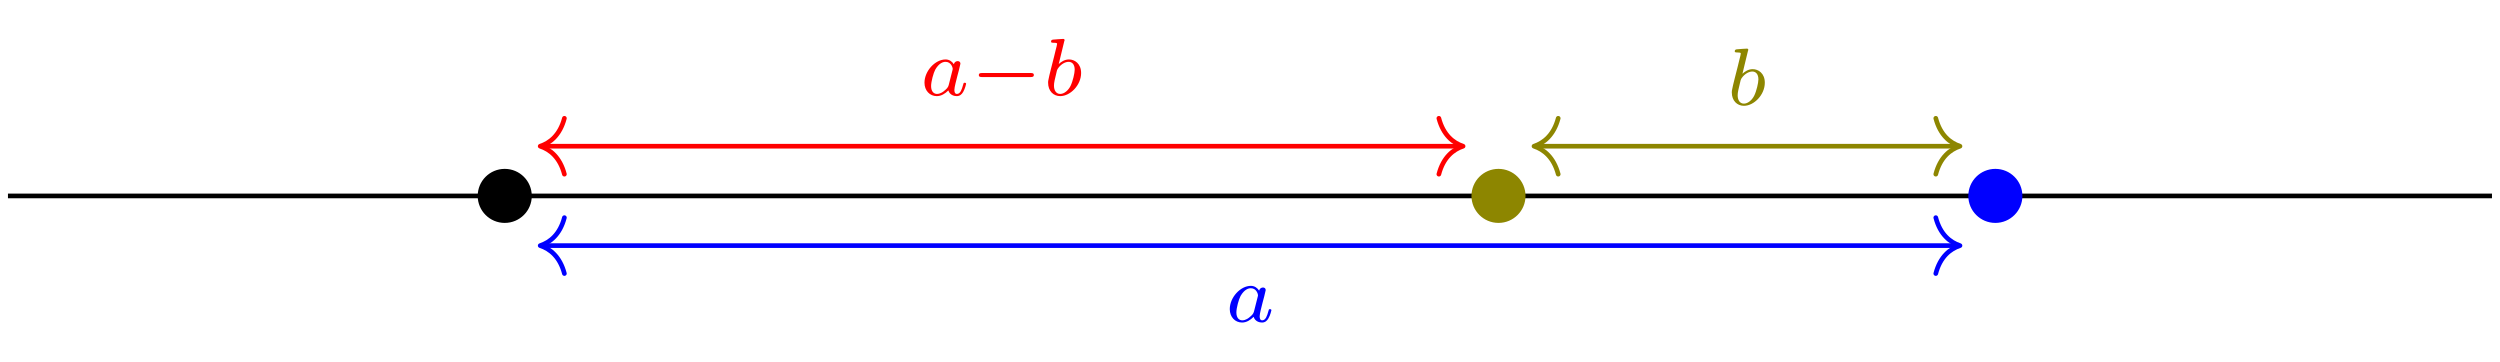 <?xml version="1.0" encoding="UTF-8"?>
<svg xmlns="http://www.w3.org/2000/svg" xmlns:xlink="http://www.w3.org/1999/xlink" width="2070.545" height="300" viewBox="0 0 2070.545 300">
<defs>
<clipPath id="clip-0">
<path clip-rule="nonzero" d="M 4.633 160 L 2065.902 160 L 2065.902 165 L 4.633 165 Z M 4.633 160 "/>
</clipPath>
</defs>
<g clip-path="url(#clip-0)">
<path fill="none" stroke-width="0.399" stroke-linecap="butt" stroke-linejoin="miter" stroke="rgb(0%, 0%, 0%)" stroke-opacity="1" stroke-miterlimit="10" d="M -42.518 -0.001 L 170.08 -0.001 " transform="matrix(9.677, 0, 0, -9.677, 418.037, 162.252)"/>
</g>
<path fill-rule="nonzero" fill="rgb(0%, 0%, 0%)" fill-opacity="1" stroke-width="0.399" stroke-linecap="butt" stroke-linejoin="miter" stroke="rgb(0%, 0%, 0%)" stroke-opacity="1" stroke-miterlimit="10" d="M 2.115 -0.001 C 2.115 1.169 1.166 2.114 0.001 2.114 C -1.169 2.114 -2.115 1.169 -2.115 -0.001 C -2.115 -1.166 -1.169 -2.112 0.001 -2.112 C 1.166 -2.112 2.115 -1.166 2.115 -0.001 Z M 2.115 -0.001 " transform="matrix(9.677, 0, 0, -9.677, 418.037, 162.252)"/>
<path fill-rule="nonzero" fill="rgb(0%, 0%, 100%)" fill-opacity="1" stroke-width="0.399" stroke-linecap="butt" stroke-linejoin="miter" stroke="rgb(0%, 0%, 100%)" stroke-opacity="1" stroke-miterlimit="10" d="M 129.691 -0.001 C 129.691 1.169 128.742 2.114 127.577 2.114 C 126.407 2.114 125.461 1.169 125.461 -0.001 C 125.461 -1.166 126.407 -2.112 127.577 -2.112 C 128.742 -2.112 129.691 -1.166 129.691 -0.001 Z M 129.691 -0.001 " transform="matrix(9.677, 0, 0, -9.677, 418.037, 162.252)"/>
<path fill-rule="nonzero" fill="rgb(55.294%, 52.549%, 0%)" fill-opacity="1" stroke-width="0.399" stroke-linecap="butt" stroke-linejoin="miter" stroke="rgb(55.294%, 52.549%, 0%)" stroke-opacity="1" stroke-miterlimit="10" d="M 87.165 -0.001 C 87.165 1.169 86.219 2.114 85.05 2.114 C 83.884 2.114 82.939 1.169 82.939 -0.001 C 82.939 -1.166 83.884 -2.112 85.05 -2.112 C 86.219 -2.112 87.165 -1.166 87.165 -0.001 Z M 87.165 -0.001 " transform="matrix(9.677, 0, 0, -9.677, 418.037, 162.252)"/>
<path fill="none" stroke-width="0.399" stroke-linecap="butt" stroke-linejoin="miter" stroke="rgb(0%, 0%, 100%)" stroke-opacity="1" stroke-miterlimit="10" d="M 3.234 -4.254 L 124.343 -4.254 " transform="matrix(9.677, 0, 0, -9.677, 418.037, 162.252)"/>
<path fill="none" stroke-width="0.399" stroke-linecap="round" stroke-linejoin="round" stroke="rgb(0%, 0%, 100%)" stroke-opacity="1" stroke-miterlimit="10" d="M -2.071 2.392 C -1.694 0.955 -0.851 0.281 0 0.002 C -0.851 -0.281 -1.694 -0.955 -2.071 -2.392 " transform="matrix(-9.677, 0, 0, 9.677, 447.399, 203.403)"/>
<path fill="none" stroke-width="0.399" stroke-linecap="round" stroke-linejoin="round" stroke="rgb(0%, 0%, 100%)" stroke-opacity="1" stroke-miterlimit="10" d="M -2.07 2.392 C -1.694 0.955 -0.85 0.281 0.001 -0.002 C -0.85 -0.281 -1.694 -0.955 -2.07 -2.392 " transform="matrix(9.677, 0, 0, -9.677, 1623.283, 203.403)"/>
<path fill-rule="nonzero" fill="rgb(0%, 0%, 100%)" fill-opacity="1" d="M 1042.82 240.695 C 1041.453 238.566 1039.176 236.746 1035.988 236.746 C 1027.328 236.746 1018.52 246.316 1018.52 256.035 C 1018.52 262.566 1022.922 267.125 1028.695 267.125 C 1032.34 267.125 1035.531 265.148 1038.266 262.414 C 1039.633 266.516 1043.43 267.125 1045.25 267.125 C 1047.684 267.125 1049.352 265.758 1050.566 263.629 C 1052.086 261.047 1053 257.098 1053 256.945 C 1053 256.035 1052.086 256.035 1051.781 256.035 C 1050.871 256.035 1050.871 256.34 1050.414 258.012 C 1049.504 261.352 1048.289 265.301 1045.402 265.301 C 1043.734 265.301 1043.277 263.781 1043.277 261.961 C 1043.277 260.895 1043.734 258.465 1044.188 256.645 C 1044.645 254.82 1045.402 252.086 1045.707 250.566 L 1047.074 245.402 C 1047.531 243.734 1048.289 240.543 1048.289 240.238 C 1048.289 238.719 1047.074 238.113 1046.012 238.113 C 1044.797 238.113 1043.277 238.871 1042.82 240.695 Z M 1038.57 258.012 C 1038.113 259.984 1036.594 261.352 1035.074 262.566 C 1034.469 263.176 1031.887 265.301 1028.848 265.301 C 1026.418 265.301 1023.988 263.477 1023.988 258.77 C 1023.988 255.125 1025.961 247.832 1027.48 245.098 C 1030.672 239.633 1034.012 238.719 1035.988 238.719 C 1040.695 238.719 1041.91 243.734 1041.91 244.492 C 1041.91 244.797 1041.758 245.25 1041.758 245.402 Z M 1038.57 258.012 "/>
<path fill="none" stroke-width="0.399" stroke-linecap="butt" stroke-linejoin="miter" stroke="rgb(55.294%, 52.549%, 0%)" stroke-opacity="1" stroke-miterlimit="10" d="M 124.343 4.253 L 88.283 4.253 " transform="matrix(9.677, 0, 0, -9.677, 418.037, 162.252)"/>
<path fill="none" stroke-width="0.399" stroke-linecap="round" stroke-linejoin="round" stroke="rgb(55.294%, 52.549%, 0%)" stroke-opacity="1" stroke-miterlimit="10" d="M -2.07 2.39 C -1.694 0.958 -0.85 0.279 0.001 0.001 C -0.85 -0.278 -1.694 -0.957 -2.07 -2.393 " transform="matrix(9.677, 0, 0, -9.677, 1623.283, 121.101)"/>
<path fill="none" stroke-width="0.399" stroke-linecap="round" stroke-linejoin="round" stroke="rgb(55.294%, 52.549%, 0%)" stroke-opacity="1" stroke-miterlimit="10" d="M -2.074 2.393 C -1.693 0.957 -0.849 0.278 -0.002 -0.001 C -0.849 -0.279 -1.693 -0.958 -2.074 -2.39 " transform="matrix(-9.677, 0, 0, 9.677, 1270.472, 121.101)"/>
<path fill-rule="nonzero" fill="rgb(55.294%, 52.549%, 0%)" fill-opacity="1" d="M 1447.68 42.23 C 1447.832 42.078 1447.984 41.32 1447.984 41.168 C 1447.984 40.863 1447.68 40.258 1446.918 40.258 C 1445.555 40.258 1439.934 40.711 1438.262 40.863 C 1437.805 41.016 1436.742 41.016 1436.742 42.535 C 1436.742 43.445 1437.805 43.445 1438.566 43.445 C 1441.754 43.445 1441.754 43.902 1441.754 44.355 C 1441.754 44.812 1441.148 47.547 1440.691 49.066 L 1439.172 55.293 C 1438.566 57.57 1434.77 72.457 1434.77 73.215 C 1434.312 74.887 1434.312 75.797 1434.312 76.559 C 1434.312 83.395 1438.719 87.645 1444.336 87.645 C 1452.691 87.645 1461.652 78.531 1461.652 68.508 C 1461.652 60.609 1456.184 57.27 1451.629 57.27 C 1447.984 57.27 1445.098 59.242 1443.121 61.066 Z M 1444.336 85.824 C 1440.996 85.824 1439.172 82.938 1439.172 78.988 C 1439.172 76.406 1439.781 74.129 1441.605 66.535 C 1442.059 65.316 1442.059 65.168 1443.273 63.648 C 1445.855 60.609 1448.895 59.242 1451.324 59.242 C 1454.059 59.242 1456.336 61.219 1456.336 65.773 C 1456.336 68.508 1454.816 75.344 1452.844 79.293 C 1451.172 82.633 1447.832 85.824 1444.336 85.824 Z M 1444.336 85.824 "/>
<path fill="none" stroke-width="0.399" stroke-linecap="butt" stroke-linejoin="miter" stroke="rgb(100%, 0%, 0%)" stroke-opacity="1" stroke-miterlimit="10" d="M 3.234 4.253 L 81.816 4.253 " transform="matrix(9.677, 0, 0, -9.677, 418.037, 162.252)"/>
<path fill="none" stroke-width="0.399" stroke-linecap="round" stroke-linejoin="round" stroke="rgb(100%, 0%, 0%)" stroke-opacity="1" stroke-miterlimit="10" d="M -2.071 2.393 C -1.694 0.957 -0.851 0.278 0 -0.001 C -0.851 -0.279 -1.694 -0.958 -2.071 -2.39 " transform="matrix(-9.677, 0, 0, 9.677, 447.399, 121.101)"/>
<path fill="none" stroke-width="0.399" stroke-linecap="round" stroke-linejoin="round" stroke="rgb(100%, 0%, 0%)" stroke-opacity="1" stroke-miterlimit="10" d="M -2.072 2.39 C -1.695 0.958 -0.851 0.279 -0 0.001 C -0.851 -0.278 -1.695 -0.957 -2.072 -2.393 " transform="matrix(9.677, 0, 0, -9.677, 1211.747, 121.101)"/>
<path fill-rule="nonzero" fill="rgb(100%, 0%, 0%)" fill-opacity="1" d="M 789.98 53.184 C 788.613 51.059 786.336 49.234 783.145 49.234 C 774.488 49.234 765.676 58.805 765.676 68.527 C 765.676 75.059 770.082 79.613 775.855 79.613 C 779.5 79.613 782.688 77.641 785.422 74.906 C 786.789 79.008 790.586 79.613 792.41 79.613 C 794.84 79.613 796.512 78.246 797.727 76.121 C 799.246 73.539 800.156 69.59 800.156 69.438 C 800.156 68.527 799.246 68.527 798.941 68.527 C 798.031 68.527 798.031 68.828 797.574 70.5 C 796.664 73.844 795.449 77.793 792.562 77.793 C 790.891 77.793 790.434 76.273 790.434 74.449 C 790.434 73.387 790.891 70.957 791.348 69.133 C 791.801 67.312 792.562 64.578 792.867 63.059 L 794.234 57.895 C 794.688 56.223 795.449 53.031 795.449 52.73 C 795.449 51.211 794.234 50.602 793.168 50.602 C 791.953 50.602 790.434 51.363 789.98 53.184 Z M 785.727 70.5 C 785.27 72.477 783.754 73.844 782.234 75.059 C 781.625 75.664 779.043 77.793 776.004 77.793 C 773.574 77.793 771.145 75.969 771.145 71.262 C 771.145 67.613 773.121 60.324 774.637 57.59 C 777.828 52.121 781.168 51.211 783.145 51.211 C 787.852 51.211 789.066 56.223 789.066 56.98 C 789.066 57.285 788.918 57.742 788.918 57.895 Z M 785.727 70.5 "/>
<path fill-rule="nonzero" fill="rgb(100%, 0%, 0%)" fill-opacity="1" d="M 853.516 63.816 C 854.578 63.816 856.25 63.816 856.25 62.148 C 856.25 60.477 854.73 60.477 853.516 60.477 L 813.418 60.477 C 812.355 60.477 810.684 60.477 810.684 62.148 C 810.684 63.816 812.203 63.816 813.418 63.816 Z M 853.516 63.816 "/>
<path fill-rule="nonzero" fill="rgb(100%, 0%, 0%)" fill-opacity="1" d="M 881.426 34.199 C 881.578 34.047 881.727 33.289 881.727 33.137 C 881.727 32.832 881.426 32.223 880.664 32.223 C 879.297 32.223 873.68 32.68 872.008 32.832 C 871.551 32.984 870.488 32.984 870.488 34.504 C 870.488 35.414 871.551 35.414 872.312 35.414 C 875.5 35.414 875.5 35.871 875.5 36.324 C 875.5 36.781 874.895 39.516 874.438 41.035 L 872.918 47.262 C 872.312 49.539 868.516 64.426 868.516 65.184 C 868.059 66.855 868.059 67.766 868.059 68.527 C 868.059 75.359 872.465 79.613 878.082 79.613 C 886.438 79.613 895.398 70.5 895.398 60.477 C 895.398 52.578 889.93 49.234 885.375 49.234 C 881.727 49.234 878.844 51.211 876.867 53.031 Z M 878.082 77.793 C 874.742 77.793 872.918 74.906 872.918 70.957 C 872.918 68.375 873.527 66.098 875.348 58.5 C 875.805 57.285 875.805 57.133 877.02 55.617 C 879.602 52.578 882.641 51.211 885.07 51.211 C 887.805 51.211 890.082 53.184 890.082 57.742 C 890.082 60.477 888.562 67.312 886.59 71.262 C 884.918 74.602 881.578 77.793 878.082 77.793 Z M 878.082 77.793 "/>
</svg>
